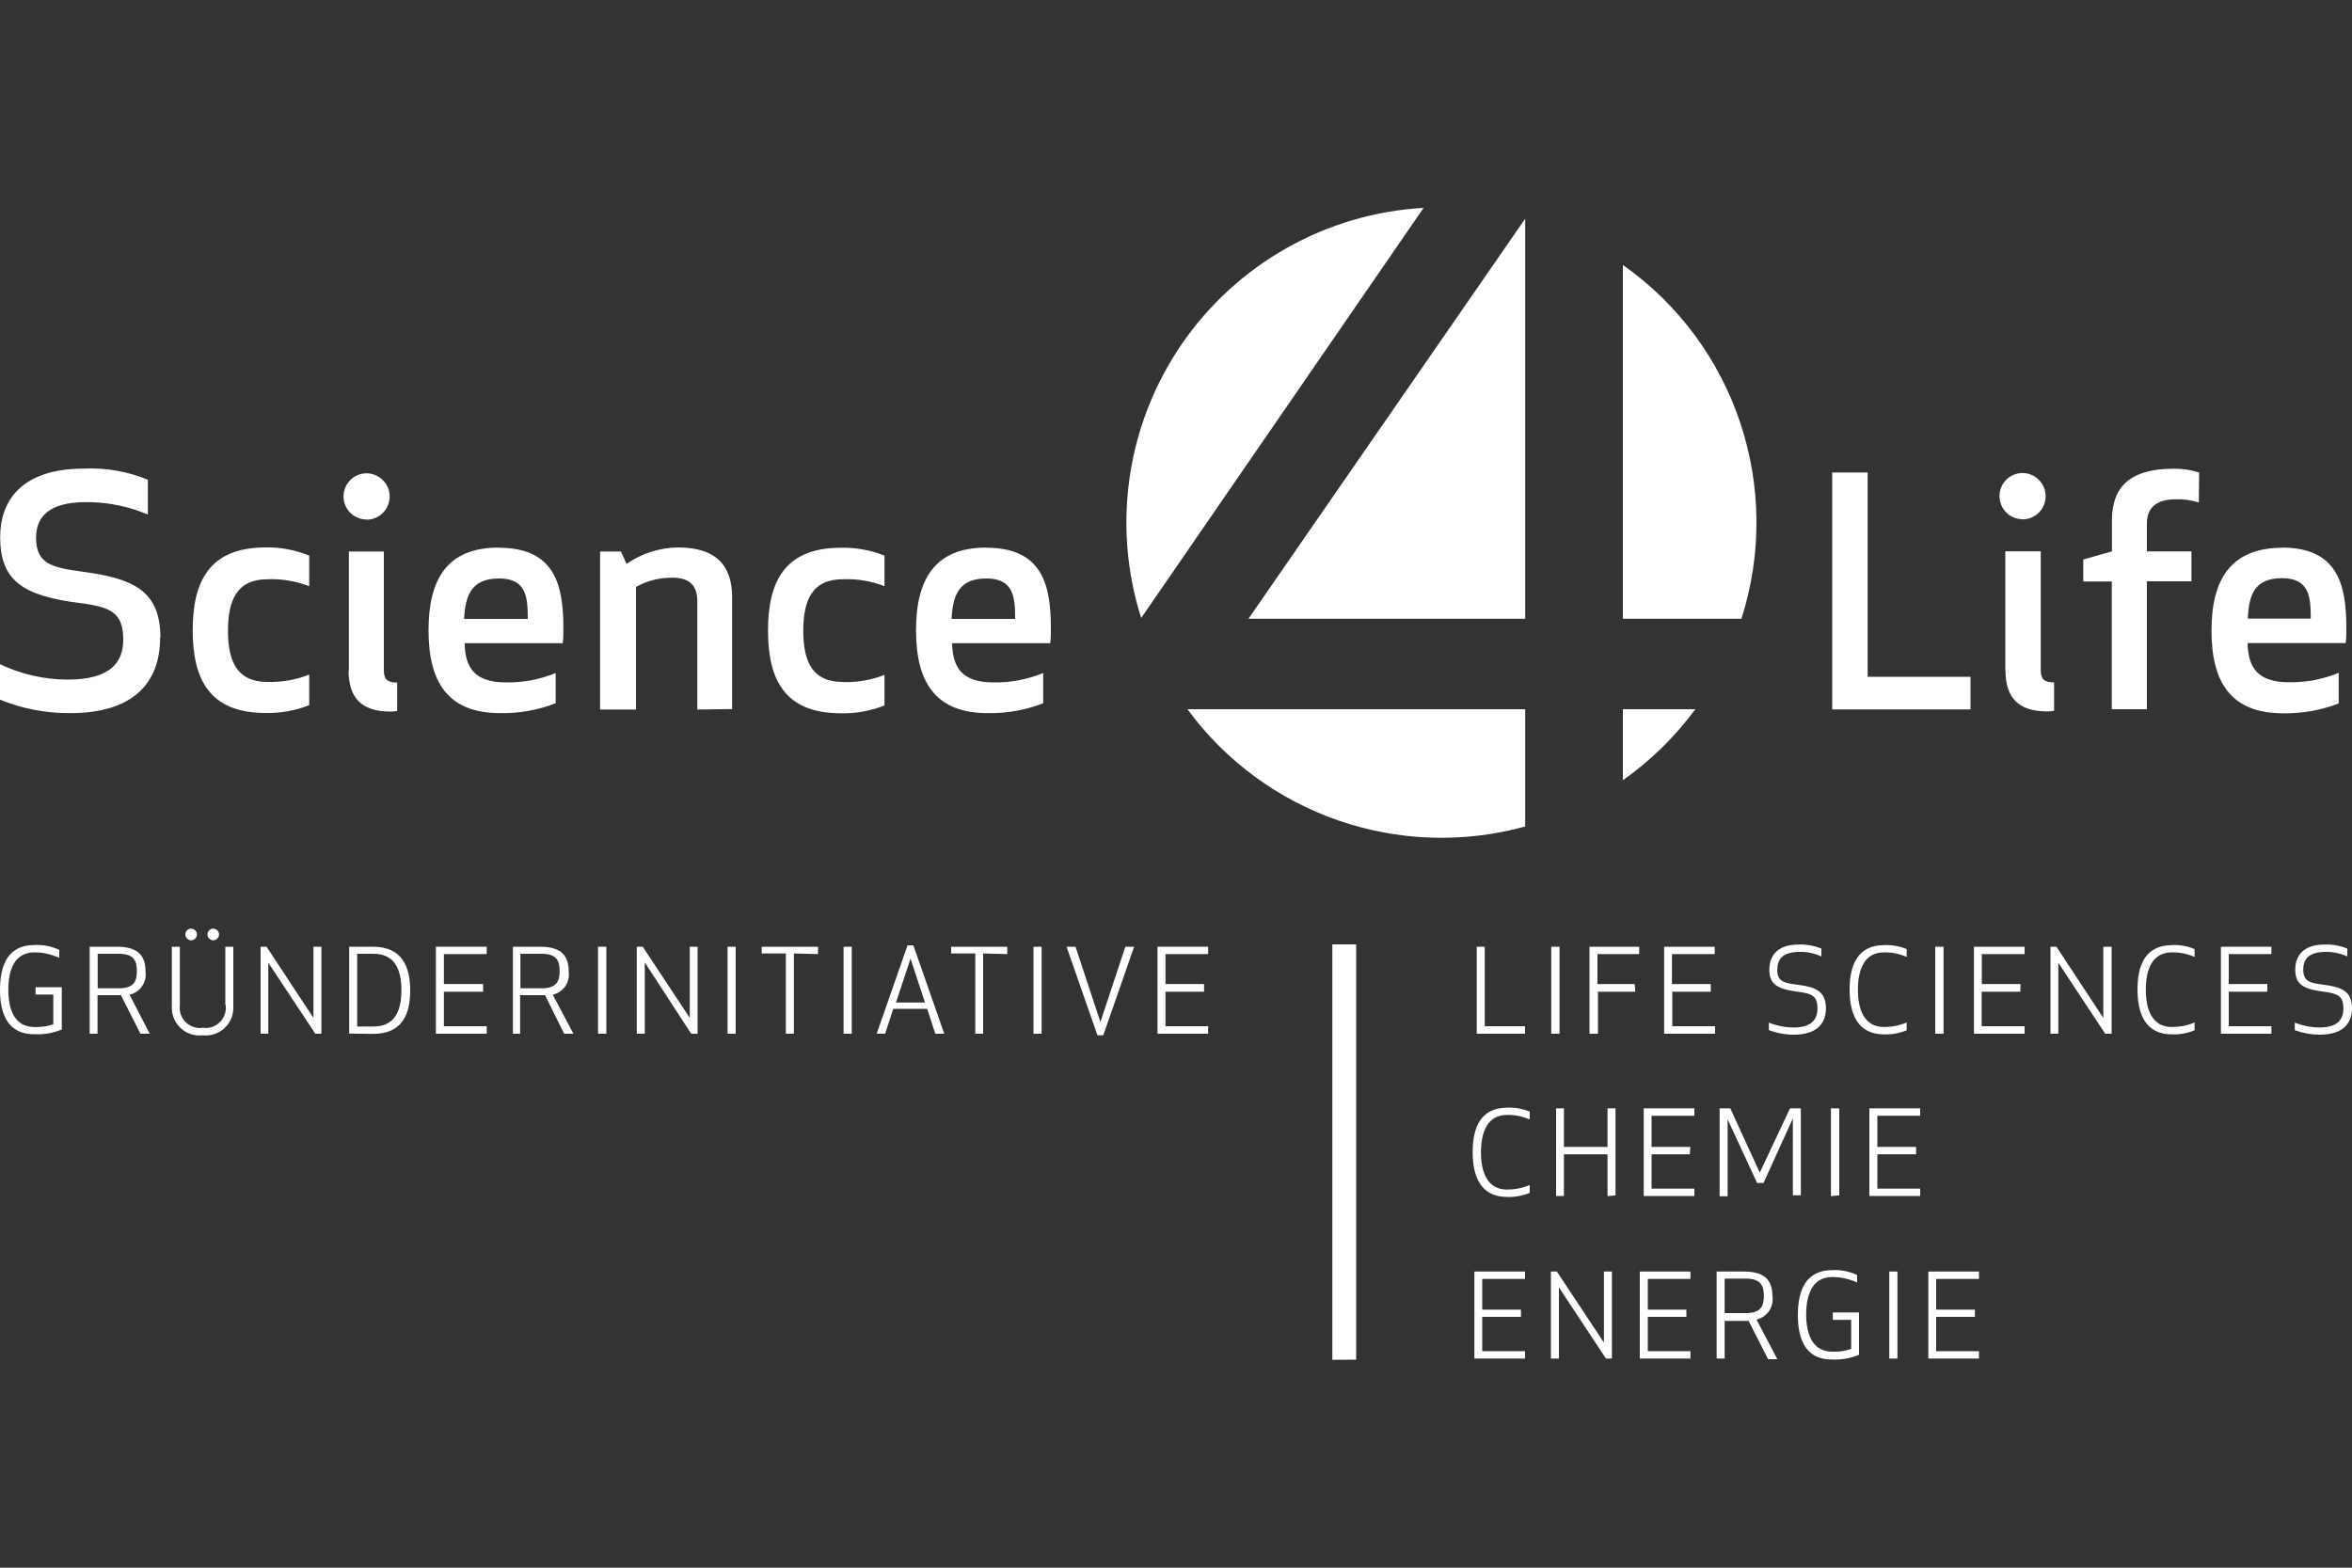 <svg xmlns="http://www.w3.org/2000/svg" id="Ebene_1" viewBox="0 0 150 100"><rect x="0" y="0" width="150" height="100" fill="#333333" stroke="none"/><g id="Page-1"><g id="A1"><g id="Group"><g id="s4l_sublogo"><polygon id="Path" points="94.69 65.46 97.26 65.46 97.26 65.94 94.18 65.94 94.18 60.39 94.69 60.39 94.69 65.46" fill="#fff"></polygon><polygon id="Path1" data-name="Path" points="98.93 65.94 98.93 60.39 99.46 60.39 99.46 65.94 98.93 65.94" fill="#fff"></polygon><polygon id="Path2" data-name="Path" points="104.29 63.26 101.91 63.26 101.91 65.94 101.37 65.94 101.37 60.39 104.54 60.39 104.54 60.86 101.88 60.86 101.88 62.77 104.26 62.77 104.29 63.26" fill="#fff"></polygon><polygon id="Path3" data-name="Path" points="109.11 63.26 106.65 63.26 106.65 65.46 109.38 65.46 109.38 65.94 106.13 65.94 106.13 60.39 109.36 60.39 109.36 60.86 106.63 60.86 106.63 62.77 109.1 62.77 109.11 63.26" fill="#fff"></polygon><path id="Shape" d="M113.34,61.84c0,.79.46.87,1.34.98,1.09.14,1.77.4,1.77,1.5,0,.79-.4,1.68-2.05,1.68-.54,0-1.08-.1-1.59-.29v-.48c.5.2,1.04.31,1.59.31,1.16,0,1.51-.54,1.51-1.21,0-.79-.33-.95-1.25-1.07-1.32-.17-1.82-.47-1.82-1.42,0-.65.31-1.59,1.87-1.59.5-.02.99.07,1.45.26v.5c-.46-.21-.96-.31-1.46-.29-1.09.03-1.35.54-1.35,1.13ZM120.15,60.28c.5-.01.99.07,1.45.26v.5c-.46-.2-.95-.3-1.45-.29-1.22,0-1.66,1.05-1.66,2.38s.44,2.38,1.66,2.38c.5,0,.99-.09,1.45-.29v.5c-.46.19-.95.28-1.45.26-1.66,0-2.19-1.28-2.19-2.86s.53-2.83,2.19-2.83Z" fill="#fff"></path><polygon id="Path4" data-name="Path" points="123.42 65.94 123.42 60.39 123.95 60.39 123.95 65.94 123.42 65.94" fill="#fff"></polygon><polygon id="Path5" data-name="Path" points="128.85 63.26 126.38 63.26 126.38 65.46 129.12 65.46 129.12 65.94 125.89 65.94 125.89 60.39 129.12 60.39 129.12 60.86 126.39 60.86 126.39 62.77 128.86 62.77 128.85 63.26" fill="#fff"></polygon><polygon id="Path6" data-name="Path" points="134.26 65.94 131.27 61.41 131.27 65.94 130.77 65.94 130.77 60.39 131.15 60.39 134.14 64.93 134.14 60.39 134.67 60.39 134.67 65.94 134.26 65.94" fill="#fff"></polygon><path id="Path7" data-name="Path" d="M138.51,60.28c.5-.02.99.07,1.45.26v.5c-.46-.2-.95-.3-1.45-.29-1.22,0-1.66,1.05-1.66,2.38s.44,2.38,1.66,2.38c.5,0,.99-.09,1.45-.29v.5c-.46.19-.95.28-1.45.26-1.66,0-2.19-1.28-2.19-2.86s.52-2.83,2.19-2.83Z" fill="#fff"></path><polygon id="Path8" data-name="Path" points="144.6 63.26 142.14 63.26 142.14 65.46 144.86 65.46 144.86 65.94 141.64 65.94 141.64 60.39 144.86 60.39 144.86 60.86 142.14 60.86 142.14 62.77 144.6 62.77 144.6 63.26" fill="#fff"></polygon><path id="Shape1" data-name="Shape" d="M146.89,61.84c0,.79.46.87,1.34.98,1.09.14,1.77.4,1.77,1.5,0,.79-.4,1.68-2.06,1.68-.54,0-1.08-.1-1.59-.29v-.48c.5.2,1.04.31,1.59.31,1.16,0,1.51-.54,1.51-1.21,0-.79-.33-.95-1.25-1.07-1.32-.17-1.82-.47-1.82-1.42,0-.65.31-1.59,1.87-1.59.5-.02.99.07,1.45.26v.5c-.46-.21-.96-.31-1.46-.29-1.09.03-1.35.54-1.35,1.13ZM96.11,70.65c.5-.01.99.07,1.45.26v.5c-.46-.2-.95-.3-1.45-.29-1.22,0-1.66,1.05-1.66,2.38s.44,2.38,1.66,2.38c.5,0,.99-.09,1.45-.29v.5c-.46.19-.95.28-1.45.26-1.66,0-2.19-1.28-2.19-2.86s.52-2.83,2.19-2.83Z" fill="#fff"></path><polygon id="Path9" data-name="Path" points="102.52 76.3 102.52 73.63 99.74 73.63 99.74 76.29 99.24 76.29 99.24 70.7 99.74 70.7 99.74 73.16 102.52 73.16 102.52 70.7 103.03 70.7 103.03 76.25 102.52 76.3" fill="#fff"></polygon><polygon id="Path10" data-name="Path" points="107.77 73.63 105.33 73.63 105.33 75.82 108.06 75.82 108.06 76.29 104.83 76.29 104.83 70.7 108.06 70.7 108.06 71.17 105.33 71.17 105.33 73.16 107.8 73.16 107.77 73.63" fill="#fff"></polygon><polygon id="Path11" data-name="Path" points="112.47 75.46 112.06 75.46 110.18 71.4 110.18 76.31 109.67 76.31 109.67 70.7 110.35 70.7 112.23 74.8 114.16 70.7 114.85 70.7 114.85 76.25 114.34 76.25 114.34 71.34 112.47 75.46" fill="#fff"></polygon><polygon id="Path12" data-name="Path" points="116.77 76.3 116.77 70.7 117.3 70.7 117.3 76.25 116.77 76.3" fill="#fff"></polygon><polygon id="Path13" data-name="Path" points="122.2 73.63 119.73 73.63 119.73 75.82 122.46 75.82 122.46 76.29 119.22 76.29 119.22 70.7 122.46 70.7 122.46 71.17 119.73 71.17 119.73 73.16 122.2 73.16 122.2 73.63" fill="#fff"></polygon><polygon id="Path14" data-name="Path" points="97 84 94.53 84 94.53 86.19 97.26 86.19 97.26 86.66 94.03 86.66 94.03 81.11 97.26 81.11 97.26 81.58 94.53 81.58 94.53 83.54 97 83.54 97 84" fill="#fff"></polygon><polygon id="Path15" data-name="Path" points="102.42 86.66 99.42 82.12 99.42 86.66 98.91 86.66 98.91 81.11 99.29 81.11 102.29 85.64 102.29 81.11 102.8 81.11 102.8 86.66 102.42 86.66" fill="#fff"></polygon><polygon id="Path16" data-name="Path" points="107.55 84 105.09 84 105.09 86.19 107.81 86.19 107.81 86.66 104.58 86.66 104.58 81.11 107.81 81.11 107.81 81.58 105.09 81.58 105.09 83.54 107.55 83.54 107.55 84" fill="#fff"></polygon><path id="Shape2" data-name="Shape" d="M109.99,86.66h-.51v-5.55h1.74c1.39,0,1.82.61,1.82,1.59.1.68-.35,1.32-1.02,1.47l1.33,2.53h-.59l-1.24-2.44h-1.53v2.4ZM109.99,83.76h1.37c.99,0,1.13-.51,1.13-1.1s-.15-1.1-1.13-1.1h-1.37v2.2ZM114.66,83.88c0-1.59.52-2.86,2.19-2.86.55-.03,1.09.08,1.59.31v.48c-.5-.23-1.04-.35-1.59-.35-1.22,0-1.66,1.05-1.66,2.38s.44,2.38,1.66,2.38c.41.02.82-.04,1.21-.17v-1.86h-1.17v-.47h1.67v2.7c-.54.22-1.12.33-1.7.3-1.67.03-2.2-1.24-2.2-2.83Z" fill="#fff"></path><polygon id="Path17" data-name="Path" points="120.49 86.66 120.49 81.11 121.01 81.11 121.01 86.66 120.49 86.66" fill="#fff"></polygon><polygon id="Path18" data-name="Path" points="125.95 84 123.48 84 123.48 86.19 126.21 86.19 126.21 86.66 122.98 86.66 122.98 81.11 126.21 81.11 126.21 81.58 123.48 81.58 123.48 83.54 125.95 83.54 125.95 84" fill="#fff"></polygon><path id="Shape3" data-name="Shape" d="M0,63.14c0-1.59.52-2.86,2.19-2.86.55-.03,1.09.08,1.59.31v.51c-.5-.23-1.04-.35-1.59-.35-1.22,0-1.66,1.05-1.66,2.38s.44,2.38,1.66,2.38c.41.02.82-.04,1.21-.17v-1.9h-1.13v-.47h1.67v2.7c-.54.22-1.12.33-1.7.3-1.7.04-2.24-1.24-2.24-2.82ZM6.23,65.94h-.51v-5.55h1.74c1.39,0,1.82.61,1.82,1.59.1.68-.35,1.32-1.02,1.47l1.29,2.49h-.59l-1.25-2.46h-1.49v2.46ZM6.23,63.04h1.37c.99,0,1.13-.51,1.13-1.1s-.15-1.1-1.13-1.1h-1.37v2.2ZM14.37,64.1v-3.71h.51v3.82c.02.52-.18,1.02-.56,1.37-.38.35-.89.52-1.4.46-.51.06-1.03-.11-1.4-.46-.38-.35-.58-.85-.56-1.37v-3.82h.51v3.74c-.05.4.09.8.38,1.08.29.28.69.41,1.09.35.4.06.81-.08,1.09-.37.29-.29.42-.7.36-1.1h0ZM12.19,59.24c.21,0,.37.17.37.37s-.17.37-.37.37-.37-.17-.37-.37c0-.1.04-.2.11-.27.07-.07.17-.11.27-.1h0ZM13.6,59.24c.21,0,.37.17.37.37s-.17.37-.37.37-.37-.17-.37-.37c0-.1.04-.2.11-.27.07-.07.17-.11.27-.11h0Z" fill="#fff"></path><polygon id="Path19" data-name="Path" points="20.11 65.94 17.11 61.41 17.11 65.94 16.62 65.94 16.62 60.39 17 60.39 19.99 64.93 19.99 60.39 20.5 60.39 20.5 65.94 20.11 65.94" fill="#fff"></polygon><path id="Shape4" data-name="Shape" d="M22.27,65.94v-5.55h1.51c1.82,0,2.38,1.21,2.38,2.78s-.53,2.78-2.38,2.78l-1.51-.02ZM22.78,65.48h1.04c1.34,0,1.78-.98,1.78-2.32s-.44-2.32-1.78-2.32h-1.04v4.63Z" fill="#fff"></path><polygon id="Path20" data-name="Path" points="30.81 63.26 28.31 63.26 28.31 65.46 31.04 65.46 31.04 65.94 27.8 65.94 27.8 60.39 31.04 60.39 31.04 60.86 28.31 60.86 28.31 62.77 30.81 62.77 30.81 63.26" fill="#fff"></polygon><path id="Shape5" data-name="Shape" d="M33.19,65.94h-.48v-5.55h1.74c1.39,0,1.82.61,1.82,1.59.1.68-.35,1.32-1.02,1.47l1.32,2.49h-.59l-1.22-2.46h-1.59v2.46ZM33.19,63.04h1.37c.99,0,1.13-.51,1.13-1.1s-.15-1.1-1.13-1.1h-1.37v2.2Z" fill="#fff"></path><polygon id="Path21" data-name="Path" points="38.14 65.94 38.14 60.39 38.67 60.39 38.67 65.94 38.14 65.94" fill="#fff"></polygon><polygon id="Path22" data-name="Path" points="44.08 65.94 41.12 61.39 41.12 65.94 40.61 65.94 40.61 60.39 40.99 60.39 43.99 64.93 43.99 60.39 44.49 60.39 44.49 65.94 44.08 65.94" fill="#fff"></polygon><polygon id="Path23" data-name="Path" points="46.4 65.94 46.4 60.39 46.92 60.39 46.92 65.94 46.4 65.94" fill="#fff"></polygon><polygon id="Path24" data-name="Path" points="50.63 60.82 50.63 65.94 50.12 65.94 50.12 60.82 48.58 60.82 48.58 60.39 52.17 60.39 52.17 60.86 50.63 60.82" fill="#fff"></polygon><polygon id="Path25" data-name="Path" points="53.8 65.94 53.8 60.39 54.32 60.39 54.32 65.94 53.8 65.94" fill="#fff"></polygon><path id="Shape6" data-name="Shape" d="M55.91,65.94l1.97-5.64h.37l1.97,5.64h-.57l-.52-1.59h-2.16l-.52,1.59h-.55ZM57.14,63.95h1.85l-.92-2.8-.93,2.8Z" fill="#fff"></path><polygon id="Path26" data-name="Path" points="62.7 60.82 62.7 65.94 62.2 65.94 62.2 60.82 60.66 60.82 60.66 60.39 64.24 60.39 64.24 60.86 62.7 60.82" fill="#fff"></polygon><polygon id="Path27" data-name="Path" points="65.91 65.94 65.91 60.39 66.43 60.39 66.43 65.94 65.91 65.94" fill="#fff"></polygon><polygon id="Path28" data-name="Path" points="72.33 60.39 70.36 66.04 69.99 66.04 68.02 60.39 68.59 60.39 70.18 65.19 71.77 60.39 72.33 60.39" fill="#fff"></polygon><polygon id="Path29" data-name="Path" points="76.79 63.26 74.33 63.26 74.33 65.46 77.05 65.46 77.05 65.94 73.82 65.94 73.82 60.39 77.05 60.39 77.05 60.86 74.33 60.86 74.33 62.77 76.79 62.77 76.79 63.26" fill="#fff"></polygon><polygon id="Path30" data-name="Path" points="84.97 86.74 84.97 60.24 86.49 60.24 86.49 86.73 84.97 86.74" fill="#fff"></polygon></g><g id="s4l_logo_min-2"><path id="Shape7" data-name="Shape" d="M119.11,43.17h6.56v2.08h-8.82v-15.11h2.26v13.03ZM127.89,42.77v-7.6h2.26v7.57c0,.56.2.79.85.79v1.81c-.15.03-.3.04-.44.04-1.84,0-2.66-.88-2.66-2.62ZM140.23,32.05c-.48-.15-.99-.22-1.49-.2-1.01,0-1.82.38-1.82,1.53v1.79h2.84v1.91h-2.84v8.16h-2.24v-8.15h-1.82v-1.4l1.83-.52v-1.99c0-2.16,1.21-3.28,3.91-3.28.56-.01,1.12.07,1.65.24l-.02,1.91ZM145.53,34.93c3.54,0,4.11,2.34,4.11,5.11,0,.34,0,.67-.04.98h-6.26c.04,1.51.59,2.5,2.64,2.5,1.09.02,2.17-.19,3.17-.6v1.95c-1.13.44-2.33.65-3.54.63-3.36,0-4.57-2.01-4.57-5.28s1.24-5.28,4.53-5.28h-.02ZM143.33,39.46h4.04c0-1.37-.08-2.58-1.83-2.58s-2.13,1.07-2.18,2.58h-.02ZM128.99,33.12c-.6,0-1.14-.36-1.36-.91-.23-.55-.1-1.19.32-1.61.42-.42,1.06-.55,1.61-.31s.91.77.9,1.37c0,.81-.66,1.47-1.47,1.47h0ZM10.21,40.68c0,2.86-1.69,4.81-5.74,4.81-1.53.01-3.05-.28-4.47-.86v-2.26c1.35.64,2.83.98,4.33.98,2.72,0,3.53-1.11,3.53-2.54,0-1.67-.71-2.08-2.74-2.34-3.69-.46-5.11-1.45-5.11-4.21,0-2.21,1.25-4.37,5.36-4.37,1.39-.06,2.77.18,4.06.71v2.22c-1.25-.53-2.6-.8-3.96-.79-2.38,0-3.17.97-3.17,2.26,0,1.63.93,1.91,2.92,2.17,3.16.43,5.01,1.13,5.01,4.22ZM17.1,43.5c.9.02,1.79-.14,2.62-.47v1.95c-.88.35-1.83.52-2.78.5-3.57,0-4.65-2.13-4.65-5.28s1.09-5.28,4.65-5.28c.95-.02,1.9.16,2.78.52v1.95c-.85-.32-1.75-.48-2.66-.44-1.95,0-2.52,1.33-2.52,3.28s.57,3.27,2.52,3.27h.03ZM22.25,42.78v-7.6h2.23v7.57c0,.56.2.79.85.79v1.81c-.15.03-.3.04-.44.04-1.83,0-2.66-.88-2.66-2.62h.03ZM31.82,34.94c3.54,0,4.11,2.34,4.11,5.11,0,.34,0,.67-.04.98h-6.26c.04,1.51.59,2.5,2.64,2.5,1.09.02,2.17-.19,3.17-.6v1.93c-1.13.44-2.33.65-3.54.63-3.36,0-4.57-2.01-4.57-5.28s1.19-5.28,4.47-5.28h.03ZM29.63,39.48h4.03c0-1.37-.08-2.58-1.83-2.58s-2.15,1.05-2.23,2.56l.03.02ZM44.47,45.26v-6.92c0-1.02-.52-1.49-1.59-1.49-.81-.01-1.61.19-2.32.59v7.82h-2.29v-10.08h1.33l.36.79c.96-.67,2.1-1.03,3.27-1.05,2.56,0,3.46,1.27,3.46,3.17v7.14l-2.24.03ZM53.77,43.51c.9.02,1.8-.13,2.64-.46v1.95c-.88.35-1.83.52-2.78.5-3.57,0-4.65-2.13-4.65-5.28s1.09-5.28,4.65-5.28c.95-.02,1.9.15,2.78.5v1.95c-.85-.33-1.76-.48-2.66-.44-1.95,0-2.52,1.33-2.52,3.28s.56,3.27,2.52,3.27l.02.02ZM62.91,34.94c3.54,0,4.11,2.34,4.11,5.11,0,.34,0,.67-.04.98h-6.26c.04,1.51.59,2.5,2.64,2.5,1.09.02,2.17-.19,3.17-.6v1.93c-1.13.44-2.33.65-3.54.63-3.36,0-4.57-2.01-4.57-5.28s1.2-5.28,4.48-5.28h.02ZM60.71,39.48h4.03c0-1.37-.08-2.58-1.83-2.58s-2.14,1.05-2.22,2.56l.02.02ZM23.38,33.14c-.6,0-1.14-.36-1.36-.91-.23-.55-.1-1.19.32-1.61s1.06-.55,1.61-.31.91.77.9,1.37c0,.81-.66,1.47-1.47,1.47h0ZM103.5,39.47h7.56c2.68-8.37-.38-17.51-7.56-22.57v22.57Z" fill="#fff"></path><polygon id="Path31" data-name="Path" points="97.27 39.47 97.27 13.95 97.27 13.95 79.62 39.47 97.27 39.47" fill="#fff"></polygon><path id="Shape8" data-name="Shape" d="M97.27,45.24h-21.54c4.93,6.72,13.5,9.69,21.54,7.48v-7.48ZM90.79,13.26c-6.2.35-11.89,3.56-15.41,8.67-3.52,5.12-4.48,11.57-2.6,17.49l18.01-26.16ZM103.5,45.24v4.53c1.77-1.25,3.33-2.78,4.62-4.53h-4.62Z" fill="#fff"></path></g></g></g></g></svg>